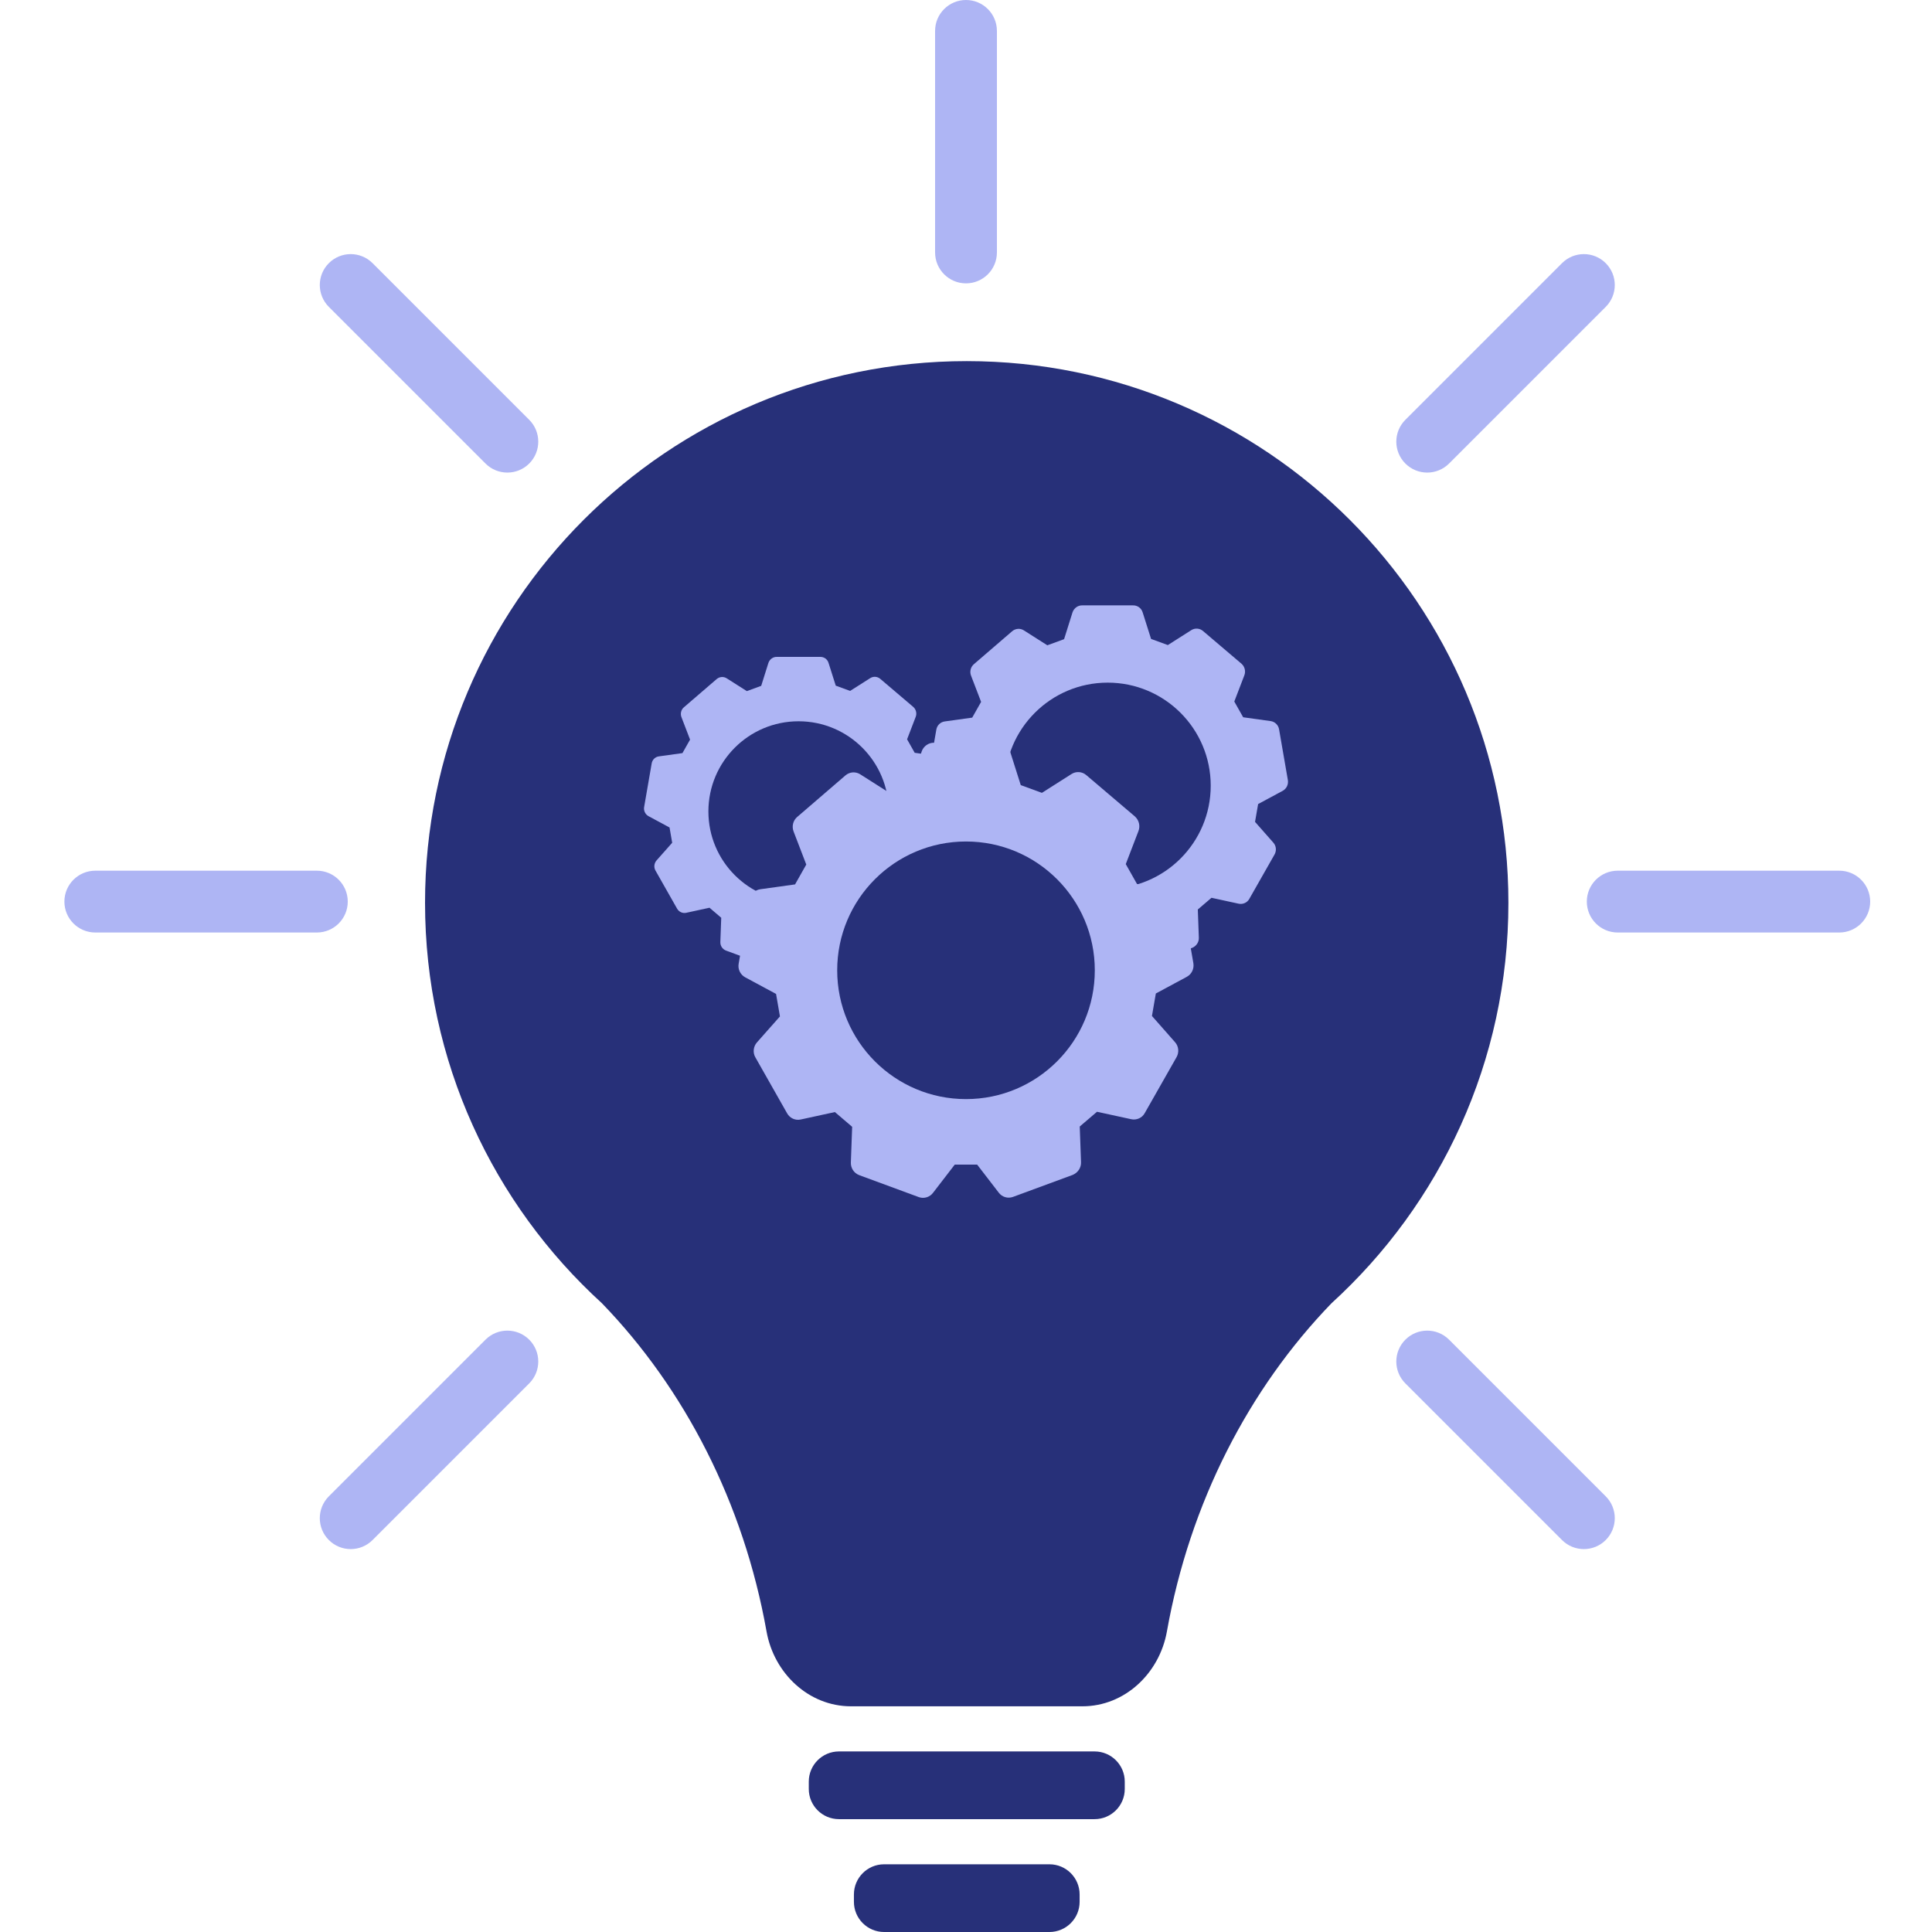 <svg width="750" height="750" viewBox="0 0 750 750" fill="none" xmlns="http://www.w3.org/2000/svg">
<path d="M516.914 505.897C559.093 467.44 585.561 412.045 585.561 350.468C585.561 234.333 491.415 140.188 375.28 140.188C259.146 140.188 165 234.333 165 350.468C165 412.045 191.468 467.44 233.647 505.898C265.756 539.093 288.663 583.376 297.573 633.352C300.462 649.558 313.897 662.384 330.358 662.384H420.203C436.664 662.384 450.099 649.558 452.988 633.352C461.897 583.376 484.805 539.093 516.914 505.897Z" fill="#273079"/>
<path d="M313.967 691.625C313.967 685.153 319.213 679.906 325.686 679.906H424.912C431.384 679.906 436.63 685.153 436.63 691.625V694.473C436.63 700.945 431.384 706.191 424.912 706.191H325.686C319.213 706.191 313.967 700.945 313.967 694.473V691.625Z" fill="#273079"/>
<path d="M331.49 735.434C331.49 728.962 336.737 723.715 343.209 723.715H407.388C413.86 723.715 419.107 728.962 419.107 735.434V738.281C419.107 744.753 413.86 750 407.388 750H343.209C336.737 750 331.49 744.753 331.49 738.281V735.434Z" fill="#273079"/>
<path d="M363 12C363 5.373 368.373 0 375 0C381.627 0 387 5.373 387 12V98C387 104.627 381.627 110 375 110C368.373 110 363 104.627 363 98V12Z" fill="#AEB5F4"/>
<path d="M37 362C30.373 362 25 356.627 25 350C25 343.373 30.373 338 37 338L123 338C129.627 338 135 343.373 135 350C135 356.627 129.627 362 123 362L37 362Z" fill="#AEB5F4"/>
<path d="M628 362C621.373 362 616 356.627 616 350C616 343.373 621.373 338 628 338L714 338C720.627 338 726 343.373 726 350C726 356.627 720.627 362 714 362L628 362Z" fill="#AEB5F4"/>
<path d="M144.63 597.841C139.944 602.528 132.346 602.528 127.659 597.841C122.973 593.155 122.973 585.557 127.659 580.871L188.47 520.06C193.157 515.373 200.755 515.373 205.441 520.06C210.127 524.746 210.127 532.344 205.441 537.03L144.63 597.841Z" fill="#AEB5F4"/>
<path d="M562.53 179.941C557.844 184.627 550.246 184.627 545.56 179.941C540.873 175.255 540.873 167.657 545.56 162.97L606.371 102.159C611.057 97.473 618.655 97.473 623.341 102.159C628.028 106.846 628.028 114.444 623.341 119.13L562.53 179.941Z" fill="#AEB5F4"/>
<path d="M127.659 119.13C122.973 114.444 122.973 106.846 127.659 102.159C132.346 97.473 139.944 97.473 144.63 102.159L205.441 162.97C210.127 167.657 210.127 175.255 205.441 179.941C200.755 184.627 193.157 184.627 188.47 179.941L127.659 119.13Z" fill="#AEB5F4"/>
<path d="M545.559 537.03C540.872 532.344 540.872 524.746 545.559 520.06C550.245 515.373 557.843 515.373 562.529 520.06L623.34 580.871C628.027 585.557 628.027 593.155 623.34 597.841C618.654 602.528 611.056 602.528 606.37 597.841L545.559 537.03Z" fill="#AEB5F4"/>
<path d="M465.387 363.975L464.989 353.059L470.3 348.522L480.832 350.813C482.469 351.172 484.195 350.408 484.992 348.926L494.772 331.721C495.613 330.239 495.436 328.397 494.329 327.139L487.204 319.053L488.399 312.135L497.914 307.014C499.418 306.206 500.215 304.544 499.949 302.837L496.542 283.161C496.276 281.454 494.905 280.151 493.267 279.927L482.602 278.444L479.15 272.335L483.045 262.183C483.664 260.61 483.222 258.814 481.983 257.691L466.981 244.933C465.697 243.855 463.883 243.72 462.467 244.618L453.35 250.413L446.845 248.032L443.57 237.7C443.039 235.993 441.446 234.915 439.676 235.005H420.249C418.523 234.915 416.93 236.038 416.354 237.7L413.08 248.122L406.574 250.503L397.458 244.708C396.042 243.81 394.228 243.945 392.944 245.023L378.075 257.825C376.792 258.903 376.349 260.745 376.969 262.317L380.863 272.47L377.411 278.579L366.746 280.061C365.065 280.286 363.737 281.589 363.471 283.296L360.064 302.971C359.754 304.678 360.595 306.34 362.055 307.149L371.57 312.27L372.765 319.188L365.684 327.184C364.578 328.442 364.357 330.328 365.197 331.766L374.977 349.016C375.818 350.498 377.5 351.262 379.137 350.902L389.67 348.611L394.98 353.149L394.582 364.064C394.493 365.816 395.511 367.389 397.148 368.018L415.558 374.801C417.151 375.34 418.921 374.756 419.895 373.408L426.533 364.783H433.436L440.074 373.408C441.092 374.756 442.862 375.295 444.456 374.711L462.865 367.928C464.414 367.254 465.476 365.727 465.387 363.975Z" fill="#AEB5F4"/>
<path d="M430 345C452.091 345 470 327.091 470 305C470 282.909 452.091 265 430 265C407.909 265 390 282.909 390 305C390 327.091 407.909 345 430 345Z" fill="#273079"/>
<path d="M340.332 365.55L339.991 356.193L344.543 352.304L353.57 354.268C354.974 354.576 356.453 353.921 357.136 352.651L365.519 337.904C366.239 336.633 366.088 335.054 365.139 333.976L359.032 327.046L360.057 321.116L368.212 316.726C369.502 316.033 370.184 314.609 369.957 313.146L367.036 296.281C366.808 294.818 365.632 293.701 364.229 293.509L355.087 292.238L352.129 287.001L355.467 278.299C355.998 276.952 355.619 275.412 354.556 274.449L341.698 263.514C340.598 262.59 339.042 262.474 337.829 263.244L330.015 268.211L324.439 266.171L321.632 257.315C321.177 255.852 319.811 254.927 318.294 255.004H301.642C300.162 254.927 298.797 255.89 298.304 257.315L295.497 266.248L289.921 268.288L282.107 263.321C280.893 262.551 279.338 262.667 278.238 263.591L265.493 274.565C264.393 275.489 264.014 277.067 264.545 278.415L267.883 287.117L264.924 292.353L255.782 293.624C254.341 293.817 253.203 294.933 252.976 296.396L250.055 313.261C249.789 314.724 250.51 316.149 251.762 316.842L259.917 321.231L260.941 327.161L254.872 334.015C253.924 335.093 253.734 336.71 254.455 337.942L262.838 352.728C263.558 353.998 265 354.653 266.403 354.345L275.431 352.381L279.983 356.27L279.641 365.627C279.566 367.128 280.438 368.476 281.841 369.015L297.621 374.829C298.987 375.291 300.504 374.791 301.338 373.636L307.028 366.243H312.945L318.635 373.636C319.508 374.791 321.025 375.253 322.39 374.752L338.17 368.938C339.498 368.36 340.408 367.051 340.332 365.55Z" fill="#AEB5F4"/>
<path d="M310 350C329.33 350 345 334.33 345 315C345 295.67 329.33 280 310 280C290.67 280 275 295.67 275 315C275 334.33 290.67 350 310 350Z" fill="#273079"/>
<path d="M419.655 451.088L419.153 437.313L425.854 431.587L439.145 434.478C441.211 434.932 443.389 433.968 444.394 432.098L456.736 410.387C457.797 408.516 457.573 406.192 456.177 404.605L447.186 394.401L448.694 385.671L460.701 379.209C462.599 378.189 463.605 376.091 463.269 373.937L458.969 349.109C458.634 346.954 456.903 345.311 454.837 345.027L441.379 343.156L437.023 335.447L441.937 322.636C442.719 320.652 442.16 318.384 440.597 316.967L421.666 300.868C420.046 299.508 417.757 299.338 415.97 300.471L404.466 307.784L396.257 304.78L392.124 291.742C391.454 289.588 389.444 288.227 387.21 288.341H362.695C360.517 288.227 358.506 289.644 357.78 291.742L353.648 304.893L345.439 307.897L333.935 300.585C332.148 299.451 329.859 299.621 328.239 300.982L309.476 317.137C307.856 318.498 307.298 320.822 308.079 322.806L312.994 335.617L308.638 343.327L295.18 345.197C293.058 345.481 291.382 347.125 291.047 349.279L286.747 374.107C286.356 376.261 287.417 378.359 289.26 379.379L301.267 385.841L302.774 394.571L293.839 404.661C292.443 406.249 292.164 408.629 293.225 410.443L305.567 432.211C306.628 434.082 308.75 435.045 310.816 434.592L324.107 431.701L330.808 437.426L330.305 451.201C330.194 453.412 331.478 455.396 333.544 456.189L356.775 464.749C358.786 465.429 361.019 464.692 362.248 462.992L370.625 452.108H379.336L387.713 462.992C388.997 464.692 391.231 465.373 393.241 464.636L416.472 456.076C418.427 455.226 419.767 453.298 419.655 451.088Z" fill="#AEB5F4"/>
<path d="M375 426.668C402.614 426.668 425 404.282 425 376.668C425 349.054 402.614 326.668 375 326.668C347.386 326.668 325 349.054 325 376.668C325 404.282 347.386 426.668 375 426.668Z" fill="#273079"/>
</svg>

